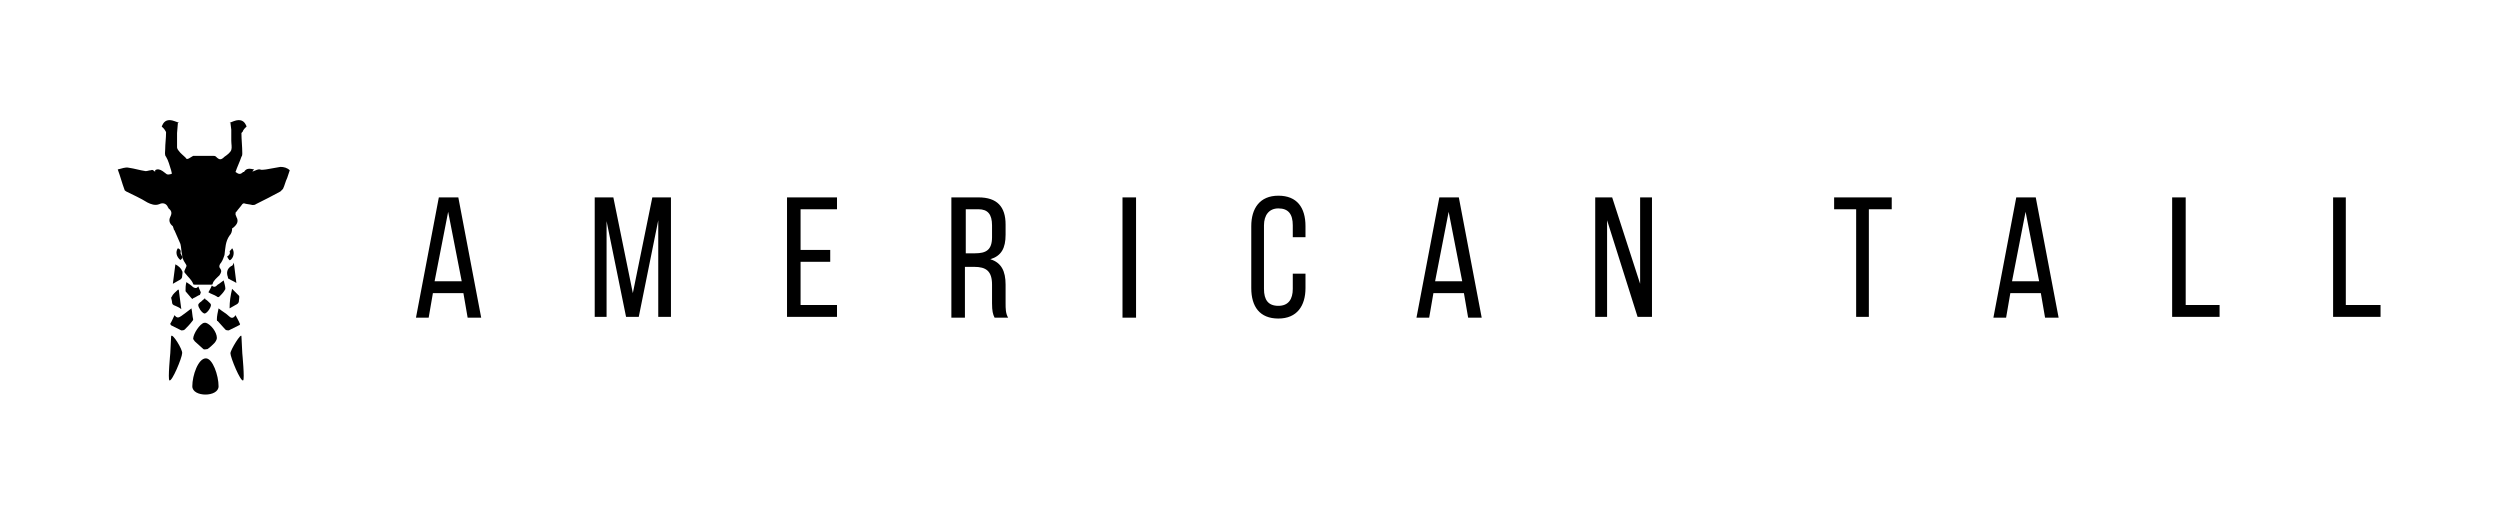 <svg xmlns="http://www.w3.org/2000/svg" viewBox="0 0 295.1 60.8"><path d="m51.1 34.6-.5 2.9h-1.5l2.7-14.2h2.3l2.7 14.2h-1.6l-.5-2.9h-3.6zm.2-1.4h3.2L52.9 25l-1.6 8.2zm24.1 4.2h-1.5l-2.3-11.3v11.3h-1.4V23.3h2.2l2.3 11.3L77 23.3h2.2v14.1h-1.5V26zM98 29.5v1.4h-3.5V36h4.3v1.4h-5.9V23.3h5.9v1.4h-4.3v4.8zm17.5-6.2c2.2 0 3.2 1.1 3.2 3.2v1.2c0 1.6-.5 2.5-1.8 2.9 1.3.4 1.8 1.4 1.8 3v2.2c0 .6 0 1.2.3 1.7h-1.6c-.2-.4-.3-.8-.3-1.7v-2.2c0-1.6-.7-2.1-2.1-2.1h-1.1v6h-1.6V23.3h3.2zm-.4 6.6c1.3 0 2-.4 2-1.9v-1.4c0-1.3-.5-1.9-1.6-1.9H114v5.2h1.1zm17.4-6.6h1.6v14.2h-1.6zm21.6 3.4V28h-1.5v-1.4c0-1.3-.5-2-1.7-2-1.1 0-1.7.8-1.7 2v7.5c0 1.3.5 2 1.7 2s1.7-.8 1.7-2v-1.8h1.5V34c0 2.1-1 3.6-3.2 3.6s-3.2-1.4-3.2-3.6v-7.3c0-2.1 1-3.6 3.2-3.6s3.2 1.4 3.2 3.6m15.1 7.9-.5 2.9h-1.5l2.7-14.2h2.3l2.7 14.2h-1.6l-.5-2.9h-3.6zm.2-1.4h3.2L171 25l-1.6 8.2zm20.3 4.2h-1.4V23.3h2l3.3 10.2V23.3h1.4v14.1h-1.7L189.7 26zm29.4 0V24.7h-2.6v-1.4h6.8v1.4h-2.7v12.7zm18.2-2.8-.5 2.9h-1.5l2.7-14.2h2.3l2.7 14.2h-1.6l-.5-2.9h-3.6zm.2-1.4h3.2l-1.6-8.2-1.6 8.2zm18.9 4.2V23.3h1.6V36h4v1.4zm19 0V23.3h1.5V36h4.1v1.4zM20.2 39.7l-.1 2s-.3 3.1-.1 3.2c.3.2 1.5-2.7 1.5-3.2.1-.4-1.2-2.5-1.3-2m8.3 0 .1 2s.3 3.1.1 3.2c-.3.2-1.5-2.7-1.5-3.2 0-.4 1.3-2.5 1.3-2m4.6-20c-.6.1-1.1.2-1.7.3-.2 0-.5.1-.7 0-.4-.1-1.3.6-.7 0-.5-.1-.9-.2-1.2.3h-.1c-.3.3-.5.3-.9 0 .2-.6.5-1.2.7-1.8.1-.1.1-.3.1-.4 0-.8-.1-1.6-.1-2.4.1-.1.2-.2.2-.3.4-.6.5-.3.3-.7-.2-.4-.6-.7-1.4-.4-.8.3-.4.2-.4.2l.1.8v1.3c0 .4.1.8 0 1.1-.1.3-.5.6-.8.8-.4.4-.6.4-1 0-.1-.1-.2-.1-.3-.1h-2.4c-.2.1-.3.2-.5.3-.2.1-.3.1-.4-.1-.3-.3-.6-.5-.8-.8-.1-.1-.2-.3-.2-.4v-1.7c.1-.1 0 0 0 0l.1-1.2s.5.1-.4-.2c-.8-.3-1.2 0-1.4.4-.2.4-.1.1.3.7 0 .1.1.1.1.2v.1c0 .6-.1 1.3-.1 1.9 0 .3-.1.7.1.9.3.5.4 1 .6 1.6.1.5.2.4-.3.5-.1 0-.2 0-.3-.1-.1-.1-.3-.2-.4-.3-.3-.2-.6-.3-.9-.1.1.1 0 .2-.1.1s-.2-.2-.4-.1c-.2 0-.4.1-.6.1-.7-.1-1.3-.3-2-.4-.4-.1-.8.1-1.3.2.3.8.5 1.6.8 2.4 0 .1.1.1.2.2.8.4 1.7.8 2.5 1.3.4.2.9.4 1.4.2.4-.2.8-.1 1 .3 0 .1.1.1.1.2.4.3.4.6.2 1s-.1.8.3 1.1l.1.3c0 .1.1.2.1.2l.7 1.6c.1.4.1.9.2 1.3 0 .3.1.5.2.7.4.7.4.4.1 1.1-.1.2 0 .3.1.4.3.4.7.7.9 1.2 0 .1.1.1.2.1h1.9c.1 0 .2 0 .2-.1.1-.4.5-.7.8-1 .2-.3.3-.5.1-.8-.2-.2-.1-.5.1-.7.2-.3.3-.6.4-.9.1-.8.1-1.6.6-2.3.2-.2.3-.5.3-.8 0 0 0-.1.1-.1.5-.4.7-.8.4-1.3 0-.1-.1-.2-.1-.3 0-.1 0-.3.1-.3.2-.3.5-.6.7-.9 0 0 .1-.1.2-.1.3.1.6.1 1 .2.1 0 .3 0 .4-.1 1-.5 2-1 2.9-1.5l.3-.3c.2-.4.3-.9.5-1.3l.3-.9c-.3-.3-.7-.4-1.1-.4m-9.4 14.8c-.1-.2-.2-.5-.3-.7-.2.3-.4.2-.6.1-.2-.2-.5-.4-.8-.6-.1.4-.1.7-.1 1 0 .1 0 .1.1.2.2.2.4.5.6.7.1.1.2.1.2 0 .3-.1.5-.3.8-.4.1-.2.1-.3.1-.3m2.2.5c.2-.2.4-.4.6-.7 0-.1.1-.1.1-.2 0-.3-.1-.6-.2-1-.3.2-.5.4-.7.5-.2.2-.4.4-.7.1-.1.3-.3.6-.4.8.3.2.7.3 1 .5.1.1.2.1.3 0m-1.8.3c-.2.1-.3.3-.5.4-.1.1-.2.2-.2.3 0 .3.4.9.7 1h.1c.3-.1.7-.7.7-1 0 0 0-.1-.1-.2-.2-.2-.4-.4-.6-.5.1-.1-.1-.1-.1 0m.2 2.8h-.2c-.5.1-1.3 1.3-1.3 1.9 0 0 .1.2.2.3.3.3.7.6 1 .9.1.1.4 0 .5 0 .3-.2.6-.5.8-.7.1-.1.3-.4.3-.6 0-.7-.7-1.6-1.3-1.8m-3.6-6.9c-.1.8-.2 1.5-.3 2.3.2-.1.5-.3.7-.4.2-.1.4-.2.4-.5 0-.2.1-.5 0-.6-.1-.3-.4-.6-.8-.8.1 0 0 0 0 0m6.6.2c-.5.3-.6.8-.4 1.3 0 .1 0 .2.1.2.3.2.6.3.9.5l-.3-2.4c-.1.3-.2.4-.3.4"/><path d="M26.8 30.3c.1.1.1.2.2.3.1.2.2.1.3 0 .3-.3.4-.9.1-1.3-.1.2-.3.3-.3.4.1.2 0 .4-.3.6m-5.8-1c-.3.4-.2 1 .3 1.4.3-.3.3-.3.1-.6 0-.1-.1-.2-.1-.2.1-.4-.1-.5-.3-.6m6 8c-.3-.3-.7-.5-1.2-.9-.1.5-.2.9-.2 1.3 0 .1 0 .2.1.2.3.3.6.7.9 1 .1.1.3.1.4.1l1.2-.6c.1 0 .2-.2.1-.2-.1-.3-.3-.6-.5-1-.3.5-.6.3-.8.1m.4-3.2c0 .1-.1.1 0 0-.2.8-.3 1.5-.3 2.3.2-.1.5-.3.7-.4.2-.1.4-.2.4-.5 0-.2.1-.5 0-.6l-.8-.8m-6 3.2c-.3.2-.5.3-.8-.1-.2.4-.3.7-.5 1 0 .1.1.2.1.2l1.2.6c.1 0 .3 0 .4-.1.3-.3.6-.6.9-1 .1-.1.1-.2.1-.2-.1-.4-.1-.8-.2-1.3-.5.4-.8.6-1.2.9m-1.1-1.7c0 .3.1.4.4.5.2.1.5.2.7.4-.1-.8-.2-1.5-.3-2.3H21c-.3.3-.6.5-.7.8-.2.1 0 .4 0 .6m5.5 10c0 1.3-3.1 1.3-3.1 0s.7-3.3 1.6-3.3c.8 0 1.5 2 1.5 3.3"/></svg>